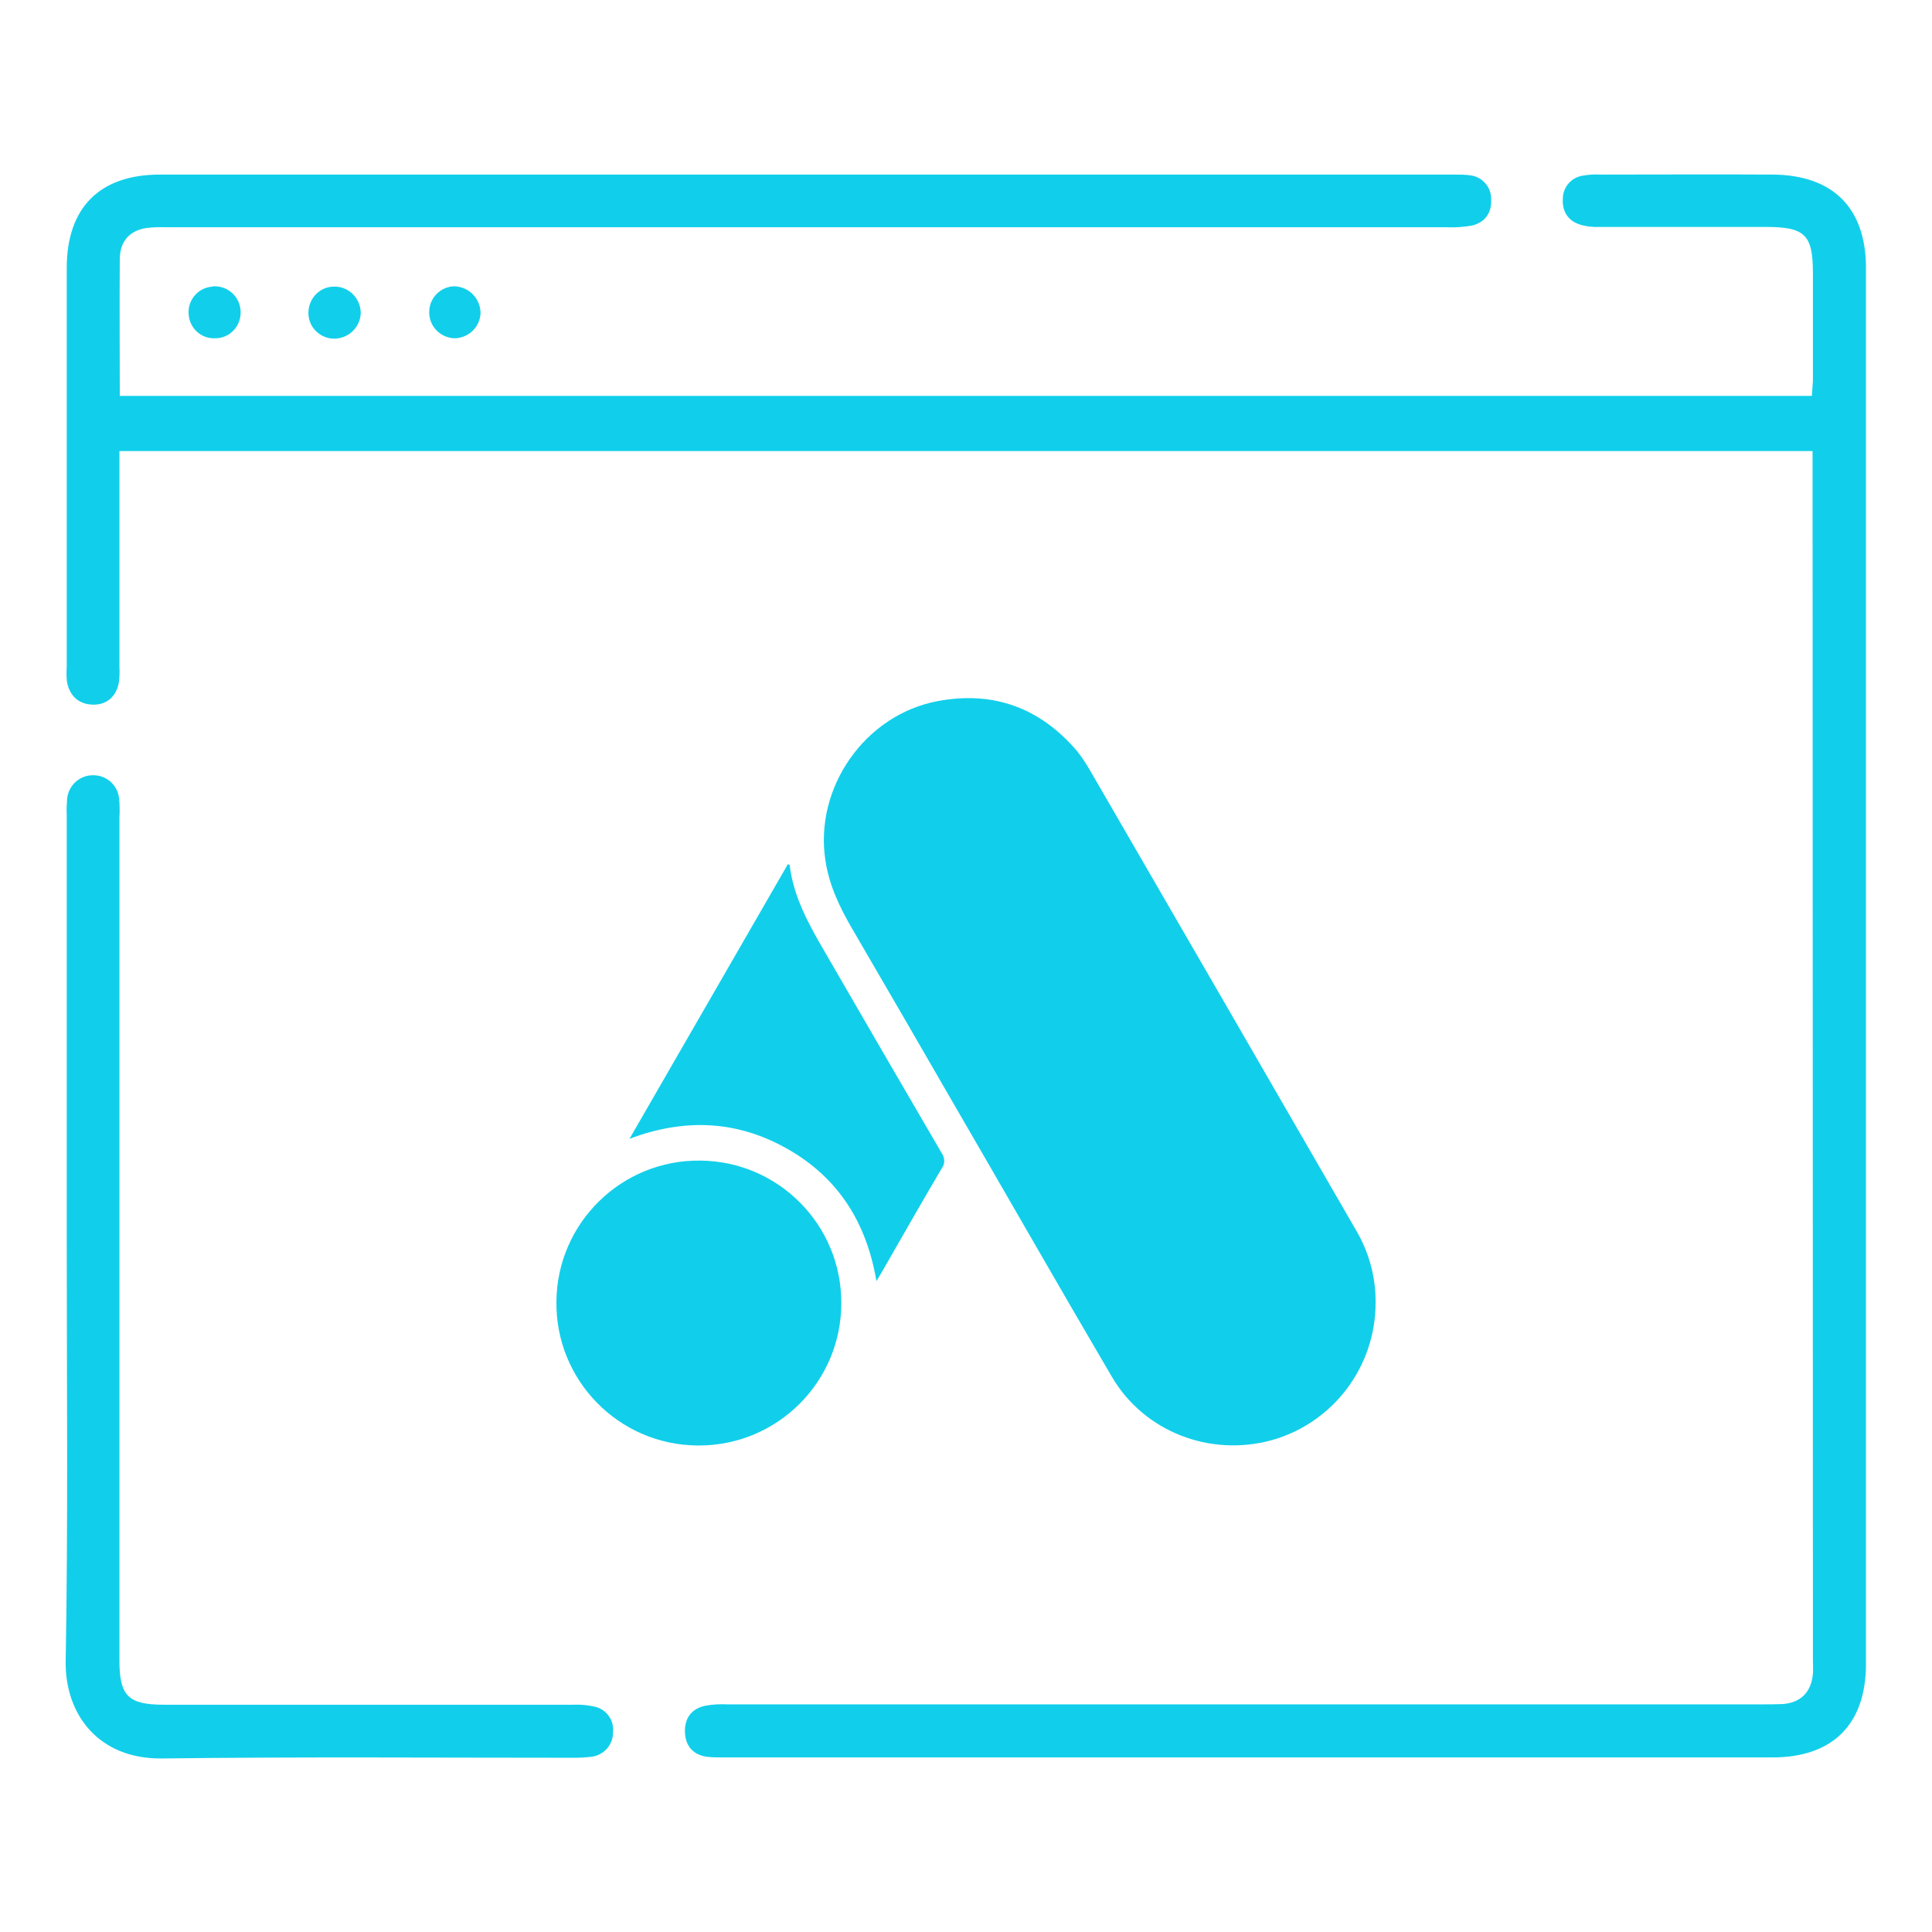 <?xml version="1.0" encoding="utf-8"?>
<!-- Generator: Adobe Illustrator 26.1.0, SVG Export Plug-In . SVG Version: 6.00 Build 0)  -->
<svg version="1.1" id="Шар_1" xmlns="http://www.w3.org/2000/svg" xmlns:xlink="http://www.w3.org/1999/xlink" x="0px" y="0px"
	 viewBox="0 0 550 550" style="enable-background:new 0 0 550 550;" xml:space="preserve">
<style type="text/css">
	.st0{fill:#11CFEA;}
</style>
<path class="st0" d="M516,128.4H34V190c0.1,1.5,0,3-0.2,4.5c-0.8,3.9-3.5,6.2-7.4,6.1s-6.5-2.4-7.3-6.3c-0.2-1.5-0.2-3-0.1-4.5
	c0-37.9,0-75.7,0-113.5c0-17.2,9.4-26.6,26.5-26.6H414c1.5,0,3,0,4.5,0.2c3.5,0.4,6.1,3.4,6,6.9c0.2,3.7-1.7,6.5-5.4,7.4
	c-2.3,0.4-4.6,0.6-6.9,0.5H48.7c-2,0-4-0.1-6,0.1c-5.4,0.4-8.6,3.6-8.6,9c-0.1,12.8,0,25.6,0,38.9h481.7c0.1-1.3,0.2-2.8,0.3-4.2
	V77.9c0-11.1-2.2-13.3-13.5-13.3h-47c-2,0.1-4-0.1-5.9-0.7c-3.4-1.1-5-3.8-4.8-7.3c0-3.3,2.4-6.1,5.7-6.6c1.7-0.3,3.3-0.4,5-0.3
	c16.3,0,32.7-0.1,49,0c17.2,0.1,26.6,9.5,26.6,26.6v397.4c0,17.1-9.4,26.6-26.6,26.6h-299c-1.5,0-3,0-4.5-0.2
	c-3.8-0.6-5.9-3-6.1-6.8c-0.2-4,1.7-6.8,5.7-7.7c2.1-0.4,4.3-0.5,6.4-0.4h294.5c2,0,4,0,6-0.1c5.1-0.4,8.1-3.5,8.5-8.7
	c0.1-1.2,0-2.3,0-3.5L516,128.4L516,128.4z"/>
<path class="st0" d="M19,353V232c-0.1-1.5,0-3,0.1-4.5c0.3-3.8,3.5-6.8,7.3-6.8c3.8-0.1,7.1,2.7,7.5,6.6c0.2,1.8,0.2,3.7,0.1,5.5
	v239.9c0,10.1,2.5,12.6,12.7,12.6h116.4c2.2-0.1,4.3,0.1,6.4,0.6c3.2,0.8,5.4,3.9,5,7.2c0.1,3.5-2.5,6.5-6,7c-1.7,0.2-3.3,0.3-5,0.3
	c-39.2,0-78.3-0.3-117.4,0.2c-18.1,0.2-27.6-12.6-27.4-27.6C19.4,432.9,19,392.9,19,353z"/>
<path class="st0" d="M60.9,81.5c4.1-0.1,7.5,3.1,7.6,7.2c0,0,0,0,0,0V89c0,4-3.2,7.3-7.2,7.3c-4,0.2-7.3-2.8-7.6-6.8c0,0,0,0,0,0
	c0,0,0-0.1,0-0.1c-0.3-4,2.7-7.5,6.7-7.8c0,0,0,0,0,0L60.9,81.5z"/>
<path class="st0" d="M102.7,88.9c0,4-3.2,7.3-7.2,7.5c-4.1,0.2-7.6-3-7.7-7.1s3-7.6,7.1-7.7C99,81.4,102.5,84.6,102.7,88.9
	C102.7,88.8,102.7,88.8,102.7,88.9L102.7,88.9z"/>
<path class="st0" d="M129.3,96.3c-4.1-0.2-7.3-3.6-7.1-7.7c0.1-3.9,3.3-7,7.1-7.1c4.2,0.1,7.5,3.5,7.5,7.7
	C136.6,93.2,133.3,96.3,129.3,96.3z"/>
<g>
	<path class="st0" d="M391.6,370.9c0,18.2-12.1,34.2-29.6,39.1c-17.6,4.8-36.3-2.4-45.5-18.1c-15.2-25.9-30.1-52-45.2-78
		c-9.5-16.5-19.1-33-28.7-49.5c-3.5-6-6.5-12.2-7.6-19.3c-3.3-20.8,11.2-41.6,31.9-45.5c15.9-3,29.2,1.9,39.7,14.2
		c1.7,2.1,3.1,4.4,4.4,6.7c25.1,43.3,50.2,86.7,75.2,130C389.8,356.7,391.7,363.8,391.6,370.9z"/>
	<path class="st0" d="M239.5,371c0,22.4-18.2,40.5-40.5,40.5h-0.5c-22.4-0.2-40.4-18.6-40.1-41c0.2-22.4,18.6-40.4,41-40.1
		C221.7,330.6,239.6,348.8,239.5,371L239.5,371z"/>
	<path class="st0" d="M179.2,324.2l45.1-78.2c0.3,0.2,0.5,0.2,0.5,0.3c1.1,9,5.4,16.8,9.9,24.5c11.1,19.2,22.2,38.3,33.4,57.5
		c0.9,1.3,1,3,0,4.3c-5.8,9.8-11.4,19.7-17.1,29.6c-0.4,0.7-0.8,1.3-1.5,2.5c-2.8-16.6-10.8-29.3-25.1-37.5S195.1,318.2,179.2,324.2
		z"/>
</g>
</svg>
